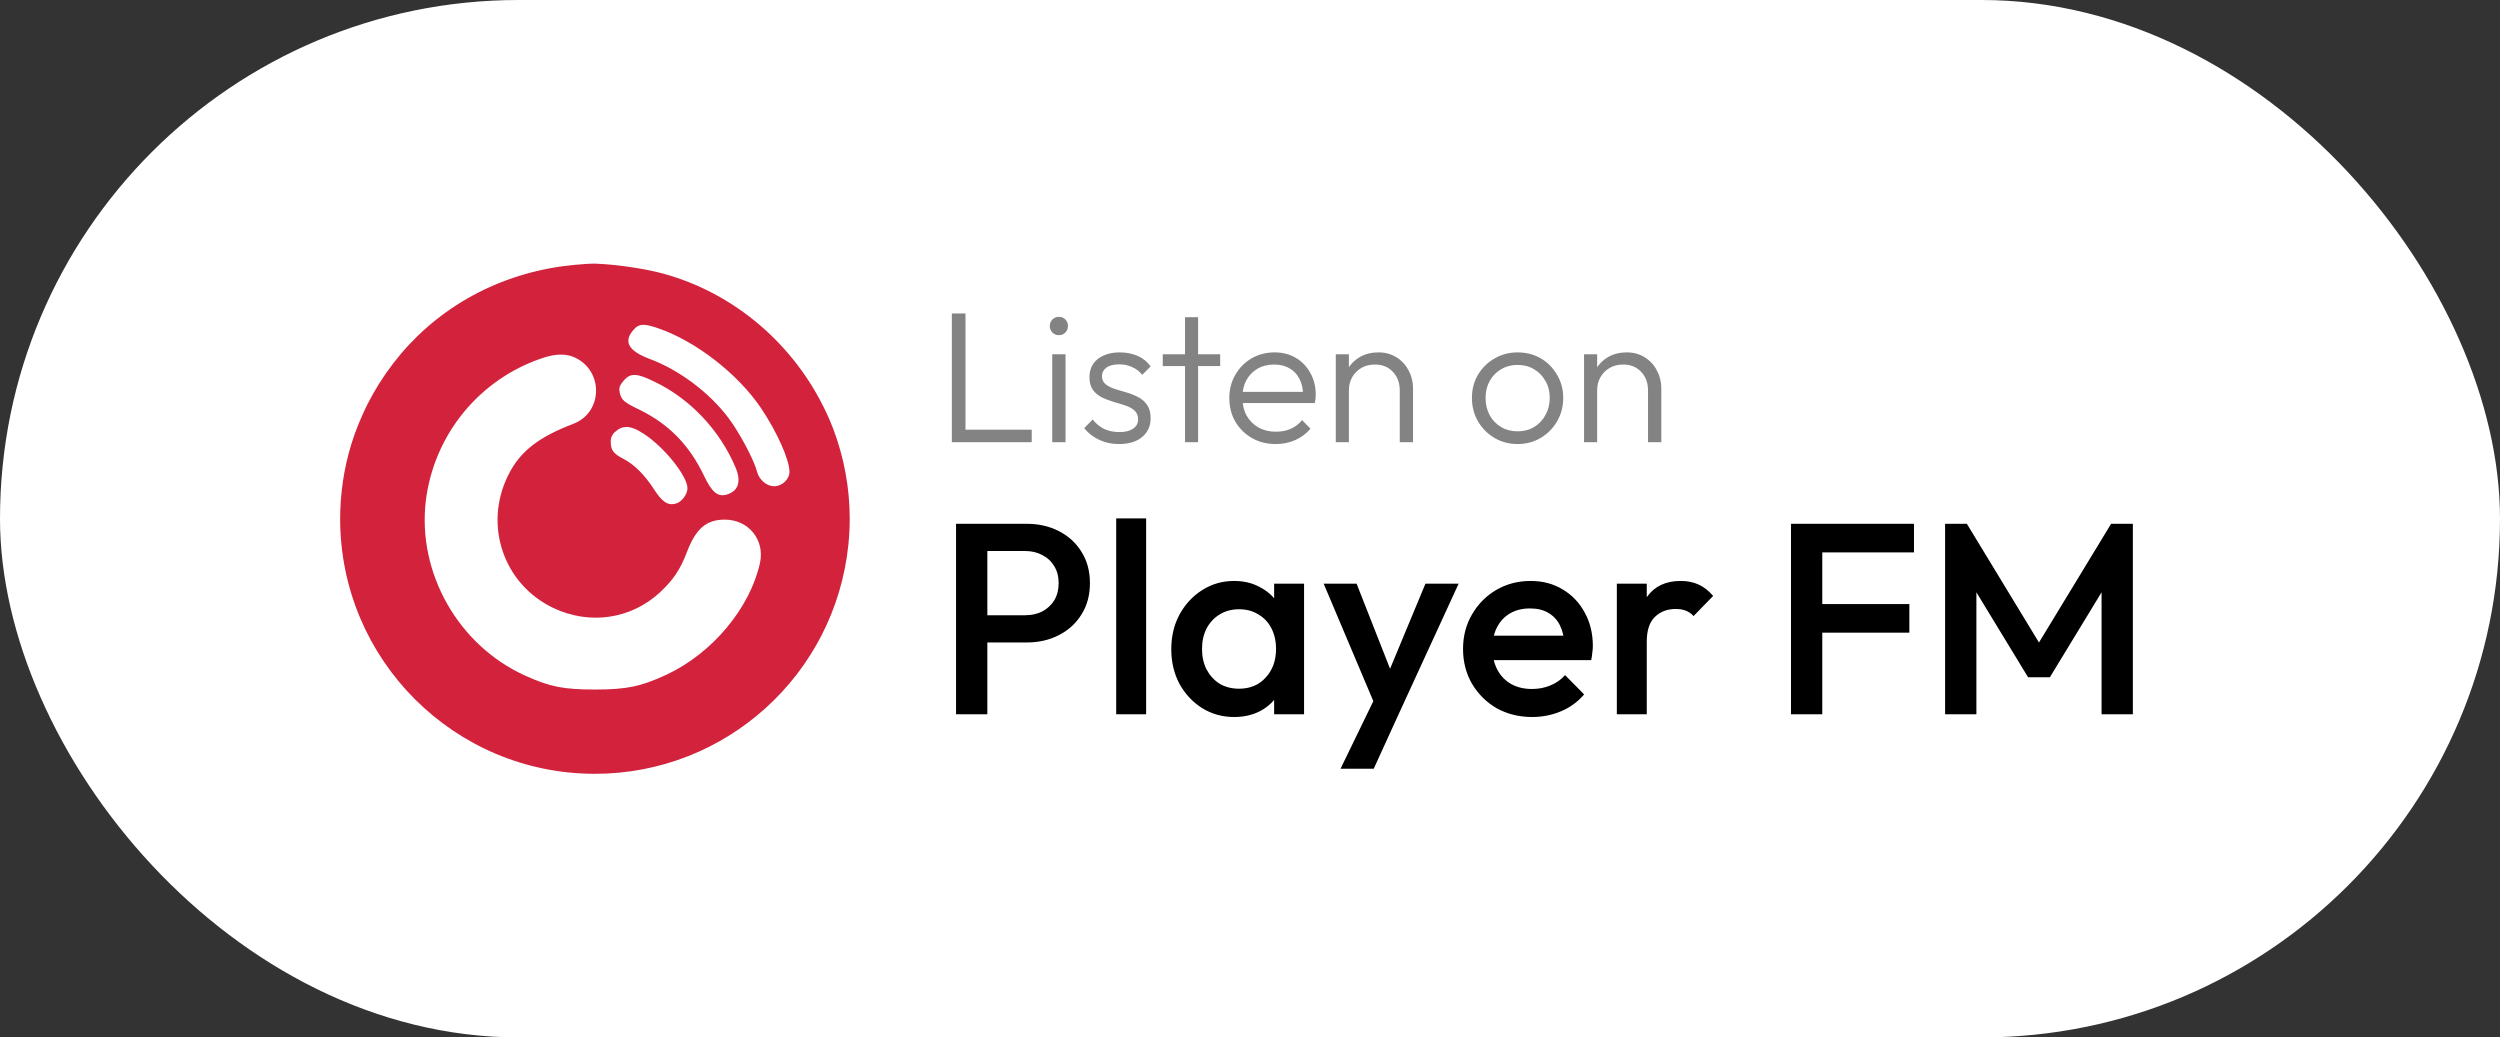 <svg width="147" height="61" viewBox="0 0 147 61" fill="none" xmlns="http://www.w3.org/2000/svg">
<rect x="0" y="0" width="147" height="61" fill="#333333" stroke="none"/>
<rect width="147" height="61" rx="30.5" fill="white"/>
<g clip-path="url(#clip0_297_2147)">
<path d="M34.952 15.5C34.805 15.505 34.664 15.51 34.518 15.515C34.113 15.538 33.556 15.593 33.108 15.651C29.003 16.212 25.495 18.279 23.131 21.355C22.546 22.111 22.038 22.922 21.604 23.776C21.532 23.927 21.458 24.073 21.389 24.225C21.277 24.476 21.166 24.724 21.064 24.978C20.931 25.305 20.814 25.632 20.707 25.964L20.65 26.145C20.22 27.552 20.005 29.011 20.001 30.48V30.529C20.016 38.802 26.721 45.5 34.982 45.5C42.672 45.5 49.109 39.67 49.886 32.014L49.889 31.985C49.938 31.497 49.963 31.007 49.963 30.525V30.462C49.959 28.679 49.631 26.907 49.002 25.237C48.953 25.106 48.9 24.973 48.845 24.847C48.758 24.632 48.666 24.422 48.563 24.212C46.711 20.271 43.199 17.225 38.957 16.078C38.005 15.819 36.484 15.589 35.44 15.526C35.298 15.516 35.158 15.507 35.01 15.501L34.952 15.5ZM37.849 19.099C38.059 19.104 38.322 19.173 38.693 19.299C40.916 20.06 43.403 21.994 44.754 24.006C45.69 25.402 46.421 27.037 46.421 27.736C46.421 28.185 45.987 28.591 45.519 28.591C45.08 28.591 44.631 28.205 44.515 27.736C44.354 27.083 43.476 25.422 42.832 24.572C41.691 23.064 39.926 21.745 38.189 21.1C36.971 20.641 36.653 20.105 37.219 19.431C37.409 19.201 37.579 19.098 37.848 19.098L37.849 19.099ZM32.996 20.851C33.323 20.851 33.615 20.92 33.873 21.057C35.507 21.886 35.42 24.266 33.717 24.919C31.616 25.721 30.557 26.569 29.87 27.967C28.431 30.891 29.607 34.343 32.518 35.74C34.659 36.766 37.097 36.41 38.799 34.837C39.575 34.114 39.999 33.494 40.379 32.488C40.916 31.082 41.525 30.554 42.618 30.554C44.012 30.554 44.974 31.736 44.69 33.088C44.109 35.75 41.876 38.426 39.169 39.681C37.678 40.37 36.858 40.544 34.971 40.544C33.118 40.544 32.312 40.378 30.874 39.724C26.948 37.947 24.54 33.689 25.036 29.465C25.509 25.558 28.191 22.283 31.917 21.047C32.312 20.915 32.673 20.846 32.995 20.851H32.996ZM37.322 22.047C37.595 22.052 37.946 22.18 38.463 22.434C40.571 23.435 42.311 25.28 43.247 27.477C43.598 28.317 43.423 28.864 42.74 29.079C42.213 29.235 41.863 28.952 41.408 28C40.555 26.199 39.345 24.952 37.644 24.114C36.654 23.635 36.532 23.522 36.434 23.053C36.39 22.805 36.434 22.663 36.664 22.39C36.858 22.16 37.048 22.042 37.322 22.047ZM36.825 25.105C37.112 25.105 37.444 25.236 37.873 25.52C39.072 26.307 40.423 28 40.423 28.707C40.423 29.068 40.078 29.529 39.726 29.616C39.258 29.739 38.921 29.503 38.43 28.732C37.898 27.912 37.273 27.292 36.629 26.965C36.074 26.676 35.913 26.462 35.913 26.002C35.893 25.748 36.01 25.504 36.215 25.358C36.381 25.197 36.601 25.109 36.826 25.104L36.825 25.105Z" fill="#D2223C"/>
</g>
<path d="M55.968 26V18.432H56.771V26H55.968ZM56.496 26V25.263H60.665V26H56.496ZM61.872 26V20.83H62.653V26H61.872ZM62.257 19.708C62.11 19.708 61.986 19.657 61.883 19.554C61.78 19.444 61.729 19.316 61.729 19.169C61.729 19.015 61.78 18.887 61.883 18.784C61.986 18.681 62.11 18.63 62.257 18.63C62.418 18.63 62.547 18.681 62.642 18.784C62.745 18.887 62.796 19.015 62.796 19.169C62.796 19.316 62.745 19.444 62.642 19.554C62.547 19.657 62.418 19.708 62.257 19.708ZM65.798 26.11C65.519 26.11 65.251 26.073 64.995 26C64.738 25.919 64.503 25.809 64.291 25.67C64.085 25.531 63.906 25.366 63.752 25.175L64.247 24.669C64.452 24.918 64.683 25.105 64.94 25.23C65.204 25.347 65.497 25.406 65.82 25.406C66.164 25.406 66.432 25.34 66.623 25.208C66.821 25.076 66.92 24.893 66.92 24.658C66.92 24.438 66.85 24.266 66.711 24.141C66.571 24.016 66.392 23.917 66.172 23.844C65.959 23.771 65.732 23.701 65.49 23.635C65.248 23.562 65.017 23.474 64.797 23.371C64.577 23.261 64.397 23.111 64.258 22.92C64.126 22.729 64.06 22.48 64.06 22.172C64.06 21.879 64.129 21.626 64.269 21.413C64.415 21.193 64.621 21.024 64.885 20.907C65.156 20.782 65.475 20.72 65.842 20.72C66.23 20.72 66.582 20.79 66.898 20.929C67.213 21.068 67.466 21.274 67.657 21.545L67.162 22.04C67.008 21.842 66.813 21.692 66.579 21.589C66.351 21.479 66.095 21.424 65.809 21.424C65.479 21.424 65.226 21.49 65.05 21.622C64.881 21.747 64.797 21.912 64.797 22.117C64.797 22.315 64.866 22.473 65.006 22.59C65.145 22.7 65.321 22.792 65.534 22.865C65.754 22.931 65.985 23.001 66.227 23.074C66.469 23.14 66.7 23.232 66.92 23.349C67.14 23.459 67.316 23.613 67.448 23.811C67.587 24.002 67.657 24.262 67.657 24.592C67.657 25.054 67.488 25.424 67.151 25.703C66.821 25.974 66.37 26.11 65.798 26.11ZM69.679 26V18.652H70.449V26H69.679ZM68.37 21.523V20.83H71.747V21.523H68.37ZM75.012 26.11C74.491 26.11 74.025 25.993 73.615 25.758C73.204 25.523 72.878 25.201 72.636 24.79C72.401 24.379 72.284 23.917 72.284 23.404C72.284 22.898 72.401 22.443 72.636 22.04C72.87 21.629 73.189 21.307 73.593 21.072C73.996 20.837 74.447 20.72 74.946 20.72C75.415 20.72 75.829 20.826 76.189 21.039C76.555 21.252 76.841 21.549 77.047 21.93C77.259 22.304 77.366 22.737 77.366 23.228C77.366 23.287 77.362 23.356 77.355 23.437C77.347 23.51 77.333 23.598 77.311 23.701H72.834V23.041H76.893L76.618 23.283C76.625 22.902 76.559 22.575 76.42 22.304C76.288 22.025 76.093 21.813 75.837 21.666C75.587 21.512 75.283 21.435 74.924 21.435C74.55 21.435 74.223 21.516 73.945 21.677C73.666 21.838 73.446 22.066 73.285 22.359C73.131 22.645 73.054 22.986 73.054 23.382C73.054 23.778 73.134 24.126 73.296 24.427C73.464 24.728 73.695 24.962 73.989 25.131C74.289 25.3 74.634 25.384 75.023 25.384C75.338 25.384 75.628 25.329 75.892 25.219C76.156 25.102 76.379 24.929 76.563 24.702L77.058 25.208C76.816 25.494 76.515 25.718 76.156 25.879C75.804 26.033 75.422 26.11 75.012 26.11ZM82.306 26V22.964C82.306 22.509 82.17 22.143 81.899 21.864C81.635 21.578 81.283 21.435 80.843 21.435C80.542 21.435 80.278 21.501 80.051 21.633C79.823 21.765 79.644 21.945 79.512 22.172C79.38 22.399 79.314 22.66 79.314 22.953L78.962 22.755C78.962 22.366 79.053 22.018 79.237 21.71C79.42 21.402 79.666 21.16 79.974 20.984C80.289 20.808 80.648 20.72 81.052 20.72C81.448 20.72 81.8 20.815 82.108 21.006C82.416 21.197 82.654 21.453 82.823 21.776C82.999 22.099 83.087 22.451 83.087 22.832V26H82.306ZM78.544 26V20.83H79.314V26H78.544ZM89.233 26.11C88.735 26.11 88.28 25.989 87.869 25.747C87.466 25.505 87.143 25.179 86.901 24.768C86.667 24.357 86.549 23.899 86.549 23.393C86.549 22.894 86.667 22.443 86.901 22.04C87.143 21.637 87.466 21.318 87.869 21.083C88.28 20.841 88.735 20.72 89.233 20.72C89.739 20.72 90.194 20.837 90.597 21.072C91.001 21.307 91.32 21.629 91.554 22.04C91.796 22.443 91.917 22.894 91.917 23.393C91.917 23.906 91.796 24.368 91.554 24.779C91.32 25.182 91.001 25.505 90.597 25.747C90.194 25.989 89.739 26.11 89.233 26.11ZM89.233 25.362C89.6 25.362 89.923 25.278 90.201 25.109C90.487 24.94 90.711 24.706 90.872 24.405C91.041 24.104 91.125 23.767 91.125 23.393C91.125 23.019 91.041 22.689 90.872 22.403C90.711 22.11 90.487 21.879 90.201 21.71C89.923 21.541 89.6 21.457 89.233 21.457C88.874 21.457 88.551 21.541 88.265 21.71C87.979 21.879 87.756 22.11 87.594 22.403C87.433 22.689 87.352 23.019 87.352 23.393C87.352 23.774 87.433 24.115 87.594 24.416C87.756 24.709 87.979 24.94 88.265 25.109C88.551 25.278 88.874 25.362 89.233 25.362ZM96.904 26V22.964C96.904 22.509 96.769 22.143 96.497 21.864C96.233 21.578 95.881 21.435 95.441 21.435C95.141 21.435 94.877 21.501 94.649 21.633C94.422 21.765 94.242 21.945 94.11 22.172C93.978 22.399 93.912 22.66 93.912 22.953L93.56 22.755C93.56 22.366 93.652 22.018 93.835 21.71C94.019 21.402 94.264 21.16 94.572 20.984C94.888 20.808 95.247 20.72 95.65 20.72C96.046 20.72 96.398 20.815 96.706 21.006C97.014 21.197 97.253 21.453 97.421 21.776C97.597 22.099 97.685 22.451 97.685 22.832V26H96.904ZM93.142 26V20.83H93.912V26H93.142Z" fill="#838383"/>
<path d="M57.48 37.776V36.176H60.28C60.664 36.176 61 36.101 61.288 35.952C61.587 35.792 61.821 35.573 61.992 35.296C62.163 35.008 62.248 34.672 62.248 34.288C62.248 33.904 62.163 33.573 61.992 33.296C61.821 33.008 61.587 32.789 61.288 32.64C61 32.48 60.664 32.4 60.28 32.4H57.48V30.8H60.376C61.08 30.8 61.709 30.944 62.264 31.232C62.829 31.52 63.272 31.925 63.592 32.448C63.923 32.971 64.088 33.584 64.088 34.288C64.088 34.992 63.923 35.605 63.592 36.128C63.272 36.651 62.829 37.056 62.264 37.344C61.709 37.632 61.08 37.776 60.376 37.776H57.48ZM56.216 42V30.8H58.056V42H56.216ZM65.632 42V30.48H67.392V42H65.632ZM72.567 42.16C71.874 42.16 71.244 41.984 70.679 41.632C70.124 41.28 69.682 40.805 69.351 40.208C69.031 39.6 68.871 38.923 68.871 38.176C68.871 37.419 69.031 36.741 69.351 36.144C69.682 35.536 70.124 35.056 70.679 34.704C71.244 34.341 71.874 34.16 72.567 34.16C73.154 34.16 73.671 34.288 74.119 34.544C74.578 34.789 74.94 35.131 75.207 35.568C75.474 36.005 75.607 36.501 75.607 37.056V39.264C75.607 39.819 75.474 40.315 75.207 40.752C74.951 41.189 74.594 41.536 74.135 41.792C73.676 42.037 73.154 42.16 72.567 42.16ZM72.855 40.496C73.506 40.496 74.028 40.277 74.423 39.84C74.828 39.403 75.031 38.843 75.031 38.16C75.031 37.701 74.94 37.296 74.759 36.944C74.578 36.592 74.322 36.32 73.991 36.128C73.671 35.925 73.292 35.824 72.855 35.824C72.428 35.824 72.05 35.925 71.719 36.128C71.399 36.32 71.143 36.592 70.951 36.944C70.77 37.296 70.679 37.701 70.679 38.16C70.679 38.619 70.77 39.024 70.951 39.376C71.143 39.728 71.399 40.005 71.719 40.208C72.05 40.4 72.428 40.496 72.855 40.496ZM74.919 42V39.936L75.223 38.064L74.919 36.208V34.32H76.679V42H74.919ZM81.112 42.08L77.832 34.32H79.768L82.008 40.016H81.448L83.816 34.32H85.768L82.2 42.08H81.112ZM78.824 45.2L81.208 40.288L82.2 42.08L80.776 45.2H78.824ZM90.091 42.16C89.323 42.16 88.629 41.989 88.011 41.648C87.403 41.296 86.918 40.816 86.555 40.208C86.203 39.6 86.027 38.917 86.027 38.16C86.027 37.403 86.203 36.725 86.555 36.128C86.907 35.52 87.382 35.04 87.979 34.688C88.587 34.336 89.259 34.16 89.995 34.16C90.71 34.16 91.339 34.325 91.883 34.656C92.438 34.987 92.87 35.44 93.179 36.016C93.499 36.592 93.659 37.248 93.659 37.984C93.659 38.112 93.648 38.245 93.627 38.384C93.616 38.512 93.595 38.656 93.563 38.816H87.259V37.376H92.651L91.995 37.952C91.974 37.483 91.883 37.088 91.723 36.768C91.563 36.448 91.334 36.203 91.035 36.032C90.747 35.861 90.389 35.776 89.963 35.776C89.515 35.776 89.126 35.872 88.795 36.064C88.464 36.256 88.208 36.528 88.027 36.88C87.846 37.221 87.755 37.632 87.755 38.112C87.755 38.592 87.851 39.013 88.043 39.376C88.235 39.739 88.507 40.021 88.859 40.224C89.211 40.416 89.616 40.512 90.075 40.512C90.469 40.512 90.832 40.443 91.163 40.304C91.504 40.165 91.792 39.963 92.027 39.696L93.147 40.832C92.773 41.269 92.32 41.6 91.787 41.824C91.254 42.048 90.688 42.16 90.091 42.16ZM95.07 42V34.32H96.83V42H95.07ZM96.83 37.728L96.222 37.424C96.222 36.453 96.435 35.669 96.862 35.072C97.299 34.464 97.955 34.16 98.83 34.16C99.214 34.16 99.56 34.229 99.87 34.368C100.179 34.507 100.467 34.731 100.734 35.04L99.582 36.224C99.443 36.075 99.288 35.968 99.118 35.904C98.947 35.84 98.75 35.808 98.526 35.808C98.035 35.808 97.63 35.963 97.31 36.272C96.99 36.581 96.83 37.067 96.83 37.728ZM105.31 42V30.8H107.15V42H105.31ZM106.574 37.2V35.52H112.27V37.2H106.574ZM106.574 32.48V30.8H112.542V32.48H106.574ZM114.372 42V30.8H115.652L120.308 38.464H119.476L124.132 30.8H125.412V42H123.572V34.032L123.988 34.144L120.532 39.824H119.252L115.796 34.144L116.212 34.032V42H114.372Z" fill="black"/>
<defs>
<clipPath id="clip0_297_2147">
<rect width="30" height="30" fill="white" transform="translate(20 15.5)"/>
</clipPath>
</defs>
</svg>
